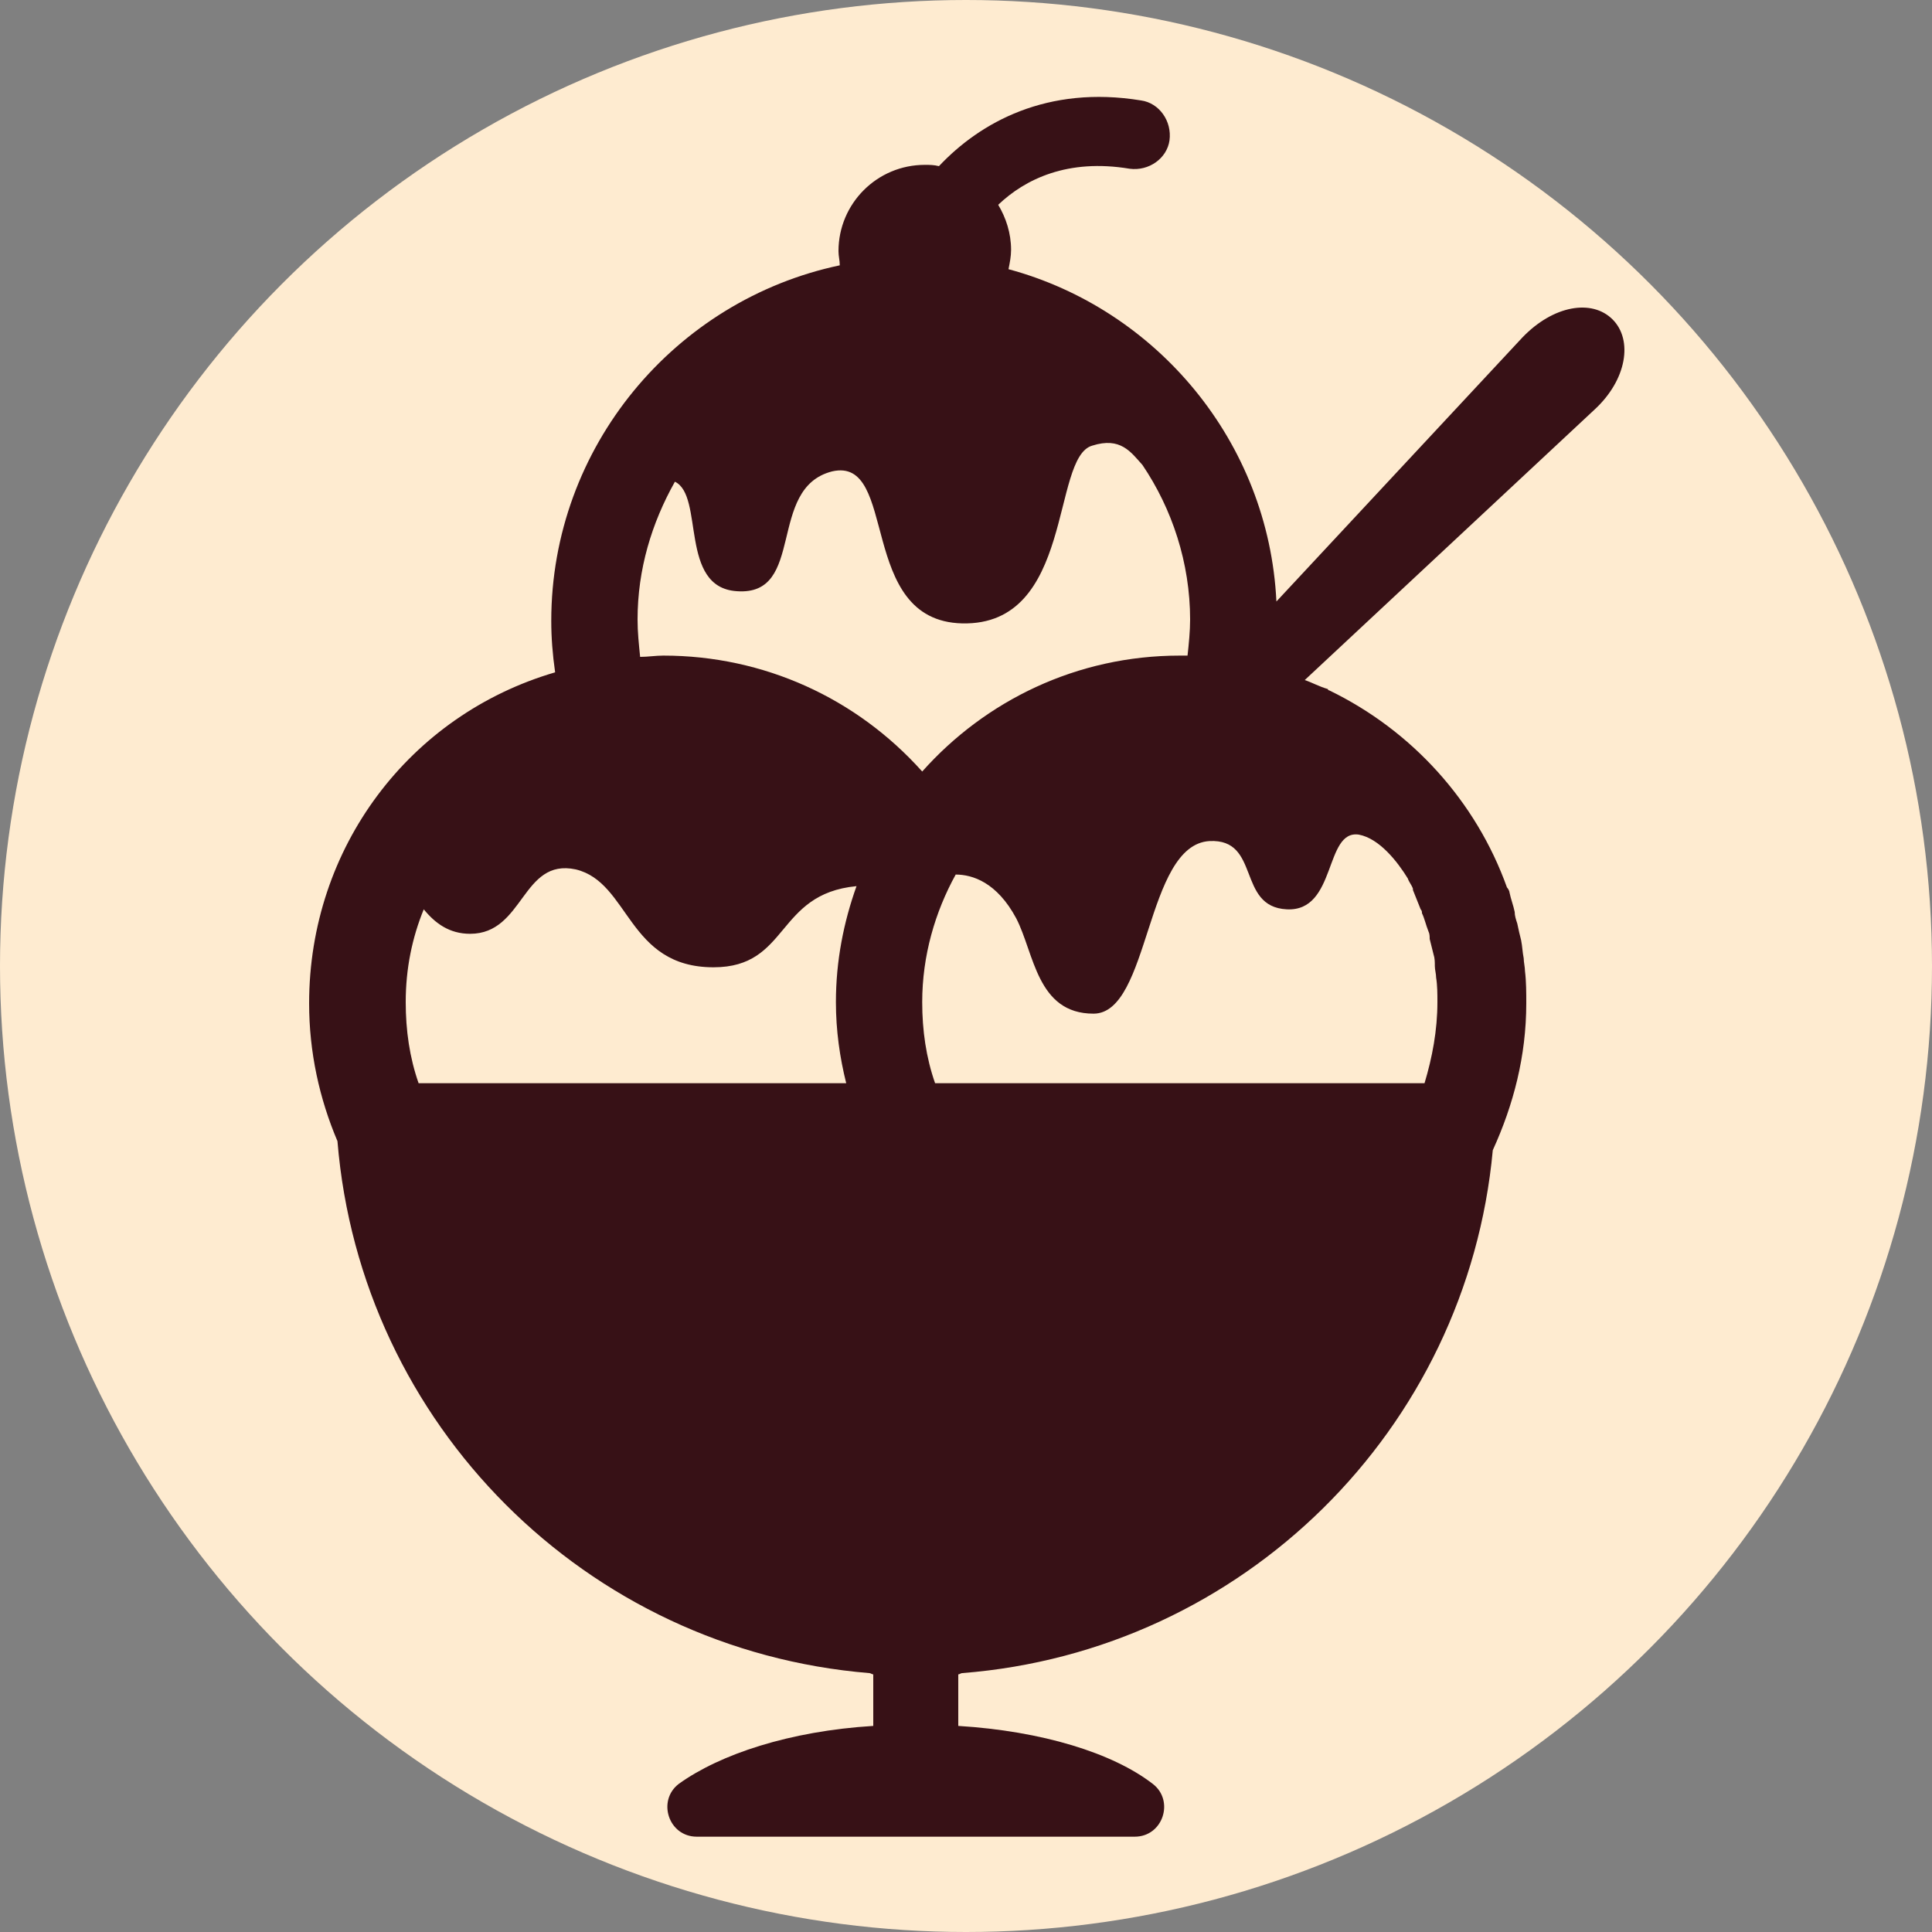 <?xml version="1.0" encoding="utf-8"?>
<!-- Generator: Adobe Illustrator 28.0.0, SVG Export Plug-In . SVG Version: 6.00 Build 0)  -->
<svg version="1.1" id="Layer_1" xmlns="http://www.w3.org/2000/svg" xmlns:xlink="http://www.w3.org/1999/xlink" x="0px" y="0px"
	 viewBox="0 0 150 150" style="enable-background:new 0 0 150 150;" xml:space="preserve">
<rect x="0" y="0" width="150" height="150" fill="#808080" stroke="none"/>
<style type="text/css">
	.st0{fill:#FEEBD0;}
	.st1{fill:#371116;}
	.st2{fill-rule:evenodd;clip-rule:evenodd;fill:#371116;}
	.st3{fill:#3E000A;}
</style>
<circle class="st0" cx="75" cy="75" r="75"/>
<path class="st1" d="M101.3,52.8l22.5-21c2.5-2.3,3-5.4,1.4-7v0c-1.6-1.6-4.6-1.1-7,1.4L99.1,46.7c-0.6-12.4-9.3-22.7-20.8-25.8
	c0.1-0.5,0.2-1,0.2-1.5c0-1.3-0.4-2.5-1-3.5c2.1-2,5.4-3.6,10.2-2.8c1.5,0.2,2.9-0.8,3.1-2.2c0.2-1.5-0.8-2.9-2.2-3.1
	c-7.3-1.2-12.5,1.7-15.7,5.1c-0.4-0.1-0.7-0.1-1.1-0.1c-3.7,0-6.7,3-6.7,6.7c0,0.4,0.1,0.7,0.1,1.1c-12.8,2.7-22.4,14.1-22.4,27.6
	c0,1.3,0.1,2.6,0.3,4c-11.3,3.3-19.1,13.6-19.1,25.7c0,3.8,0.8,7.4,2.2,10.7c1.8,22,19.3,39.5,41.3,41.3c0.1,0,0.2,0.1,0.3,0.1v4
	c-6.5,0.4-11.9,2.2-15.1,4.5c-1.7,1.3-0.8,4.1,1.4,4.1h34c2.2,0,3.1-2.8,1.4-4.1c-3.1-2.4-8.6-4.1-15.1-4.5v-4
	c0.1,0,0.2-0.1,0.3-0.1c21.8-1.7,39.2-18.9,41.2-40.6c1.6-3.5,2.6-7.3,2.6-11.4c0-0.8,0-1.7-0.1-2.5c0-0.3-0.1-0.7-0.1-1
	c-0.1-0.5-0.1-0.9-0.2-1.4c-0.1-0.4-0.2-0.8-0.3-1.3c-0.1-0.3-0.2-0.6-0.2-0.9c-0.1-0.5-0.3-1-0.4-1.5c0-0.1-0.1-0.3-0.2-0.4
	c-2.4-6.7-7.4-12.2-13.8-15.3c0,0-0.1,0-0.1-0.1C102.4,53.3,101.9,53,101.3,52.8z M110.4,70.9c0.2,0.4,0.3,0.9,0.5,1.4
	c0.1,0.2,0.1,0.4,0.1,0.6c0.1,0.4,0.2,0.8,0.3,1.2c0.1,0.3,0.1,0.6,0.1,0.9c0,0.3,0.1,0.6,0.1,0.9c0.1,0.6,0.1,1.3,0.1,1.9
	c0,2.2-0.4,4.3-1,6.3h-38c-0.7-2-1-4.1-1-6.3c0-3.6,1-7,2.6-9.9c1.3,0,3.2,0.6,4.7,3.4c1.4,2.7,1.6,7.4,6,7.4c4.4,0,4-13.1,9-13.4
	c4-0.2,2.1,5.1,6,5.3c3.9,0.2,2.9-6.2,5.6-5.8c1.6,0.3,3,2.1,3.8,3.4c0.1,0.3,0.3,0.5,0.4,0.8c0,0,0,0.1,0,0.1
	c0.2,0.5,0.4,1,0.6,1.5C110.4,70.7,110.4,70.8,110.4,70.9z M32.5,84.1c-0.7-2-1-4.1-1-6.3c0-2.6,0.5-5,1.4-7.2
	c0.9,1.1,2,1.9,3.6,1.9c4.2,0,4-5.9,8.2-5c4.2,1,4,7.6,10.7,7.6c5.9,0,4.8-5.7,11.1-6.3c-1,2.8-1.6,5.8-1.6,9c0,2.2,0.3,4.3,0.8,6.3
	H32.5z M52.4,37.4c2.3,1.1,0.3,8.2,4.8,8.5c5.4,0.4,2.3-8,7.4-9.3c5.2-1.2,1.9,11.6,10.1,11.8c8.7,0.2,6.9-12.9,10.1-13.8
	c2.2-0.7,3,0.5,3.9,1.5c2.3,3.4,3.7,7.6,3.7,12c0,0.9-0.1,1.9-0.2,2.8c-0.2,0-0.4,0-0.6,0c-8,0-15.1,3.5-20,9
	c-5.1-5.7-12.3-9-20.1-9c-0.6,0-1.2,0.1-1.8,0.1c-0.1-1-0.2-1.9-0.2-2.9C49.5,44.2,50.6,40.6,52.4,37.4z"/>
</svg>